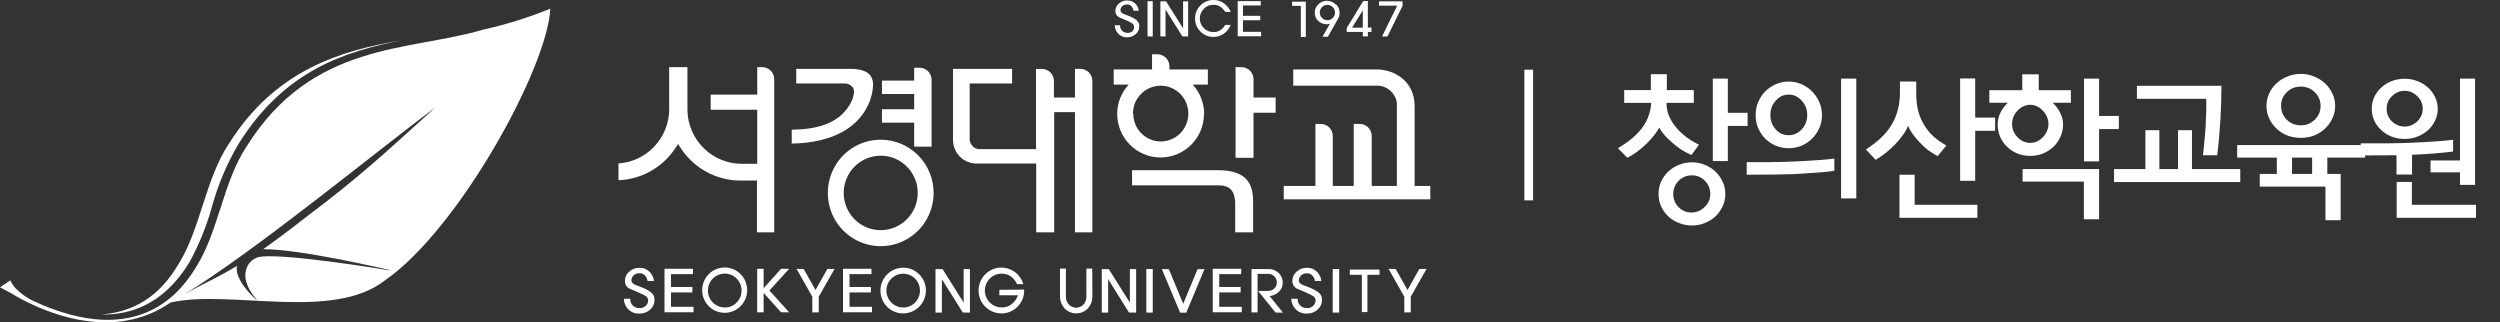 <svg width="287" height="37" viewBox="0 0 287 37" fill="none" xmlns="http://www.w3.org/2000/svg">
<rect x="0" y="0" width="287" height="37" fill="#333333" stroke="none"/>
<path d="M189.554 11.812H186.458V10.336H189.518V8.518H191.354V10.336H194.45V11.812H191.318C191.318 12.34 191.408 12.826 191.588 13.27C191.768 13.714 192.014 14.128 192.326 14.512C192.65 14.92 193.04 15.304 193.496 15.664C193.952 16.012 194.468 16.33 195.044 16.618L194.18 17.788C193.82 17.644 193.448 17.452 193.064 17.212C192.68 16.96 192.32 16.684 191.984 16.384C191.66 16.108 191.366 15.826 191.102 15.538C190.838 15.238 190.634 14.944 190.49 14.656C190.322 14.944 190.112 15.25 189.86 15.574C189.608 15.886 189.338 16.186 189.05 16.474C188.702 16.81 188.336 17.122 187.952 17.41C187.568 17.698 187.19 17.932 186.818 18.112L185.738 17.014C186.35 16.654 186.908 16.264 187.412 15.844C187.916 15.412 188.342 14.944 188.69 14.44C188.942 14.056 189.14 13.648 189.284 13.216C189.44 12.784 189.53 12.316 189.554 11.812ZM198.068 22.27C198.068 22.774 197.966 23.242 197.762 23.674C197.558 24.118 197.282 24.508 196.934 24.844C196.586 25.168 196.178 25.42 195.71 25.6C195.254 25.792 194.762 25.888 194.234 25.888C193.706 25.888 193.208 25.792 192.74 25.6C192.272 25.42 191.864 25.168 191.516 24.844C191.168 24.508 190.892 24.118 190.688 23.674C190.496 23.242 190.4 22.774 190.4 22.27C190.4 21.766 190.496 21.298 190.688 20.866C190.892 20.422 191.168 20.032 191.516 19.696C191.864 19.372 192.272 19.114 192.74 18.922C193.208 18.73 193.706 18.634 194.234 18.634C194.762 18.634 195.254 18.73 195.71 18.922C196.178 19.114 196.586 19.372 196.934 19.696C197.282 20.032 197.558 20.422 197.762 20.866C197.966 21.298 198.068 21.766 198.068 22.27ZM196.34 22.27C196.34 21.682 196.136 21.178 195.728 20.758C195.32 20.338 194.822 20.128 194.234 20.128C193.634 20.128 193.124 20.338 192.704 20.758C192.296 21.178 192.092 21.682 192.092 22.27C192.092 22.858 192.29 23.356 192.686 23.764C193.082 24.184 193.58 24.394 194.18 24.394C194.768 24.394 195.272 24.184 195.692 23.764C196.124 23.356 196.34 22.858 196.34 22.27ZM198.356 12.946H200.624V14.458H198.356V18.49H196.628V9.022H198.356V12.946ZM211.357 22.774V9.022H213.103V22.774H211.357ZM210.583 18.202V19.606C210.223 19.666 209.767 19.72 209.215 19.768C208.663 19.816 208.069 19.858 207.433 19.894C206.785 19.942 206.125 19.978 205.453 20.002C204.793 20.026 204.175 20.038 203.599 20.038L200.521 20.056V18.616H202.969C203.569 18.616 204.223 18.604 204.931 18.58C205.651 18.556 206.353 18.526 207.037 18.49C207.733 18.454 208.387 18.412 208.999 18.364C209.623 18.316 210.151 18.262 210.583 18.202ZM201.547 13.198C201.547 12.67 201.643 12.178 201.835 11.722C202.039 11.254 202.309 10.846 202.645 10.498C202.993 10.15 203.395 9.874 203.851 9.67C204.319 9.466 204.817 9.364 205.345 9.364C205.861 9.364 206.353 9.466 206.821 9.67C207.289 9.874 207.691 10.15 208.027 10.498C208.375 10.846 208.651 11.254 208.855 11.722C209.059 12.178 209.161 12.67 209.161 13.198C209.161 13.738 209.059 14.242 208.855 14.71C208.651 15.166 208.375 15.568 208.027 15.916C207.691 16.252 207.289 16.522 206.821 16.726C206.353 16.918 205.861 17.014 205.345 17.014C204.817 17.014 204.319 16.918 203.851 16.726C203.395 16.522 202.993 16.252 202.645 15.916C202.309 15.568 202.039 15.166 201.835 14.71C201.643 14.242 201.547 13.738 201.547 13.198ZM207.469 13.198C207.469 12.562 207.259 12.016 206.839 11.56C206.419 11.092 205.921 10.858 205.345 10.858C204.757 10.858 204.259 11.092 203.851 11.56C203.443 12.016 203.239 12.562 203.239 13.198C203.239 13.846 203.443 14.398 203.851 14.854C204.259 15.298 204.757 15.52 205.345 15.52C205.921 15.52 206.419 15.298 206.839 14.854C207.259 14.398 207.469 13.846 207.469 13.198ZM226.752 13.504H229.038V15.016H226.752V20.758H225.024V9.004H226.752V13.504ZM218.058 20.056H219.804V23.512H227.004V25.006H218.058V20.056ZM223.44 16.708L222.45 17.914C222.102 17.746 221.748 17.53 221.388 17.266C221.04 17.002 220.716 16.708 220.416 16.384C220.116 16.084 219.846 15.766 219.606 15.43C219.366 15.094 219.18 14.764 219.048 14.44C218.916 14.788 218.712 15.148 218.436 15.52C218.172 15.892 217.878 16.246 217.554 16.582C217.206 16.942 216.834 17.278 216.438 17.59C216.054 17.89 215.682 18.142 215.322 18.346L214.206 17.158C214.818 16.762 215.37 16.342 215.862 15.898C216.354 15.442 216.774 14.938 217.122 14.386C217.434 13.882 217.674 13.324 217.842 12.712C218.022 12.088 218.112 11.392 218.112 10.624V9.364H219.984V10.75C219.984 11.47 220.056 12.124 220.2 12.712C220.356 13.3 220.578 13.828 220.866 14.296C221.154 14.8 221.514 15.25 221.946 15.646C222.378 16.03 222.876 16.384 223.44 16.708ZM234.047 10.354H237.737V11.794H235.649C235.997 12.118 236.279 12.496 236.495 12.928C236.723 13.36 236.837 13.816 236.837 14.296C236.837 14.8 236.735 15.274 236.531 15.718C236.339 16.15 236.075 16.528 235.739 16.852C235.391 17.176 234.989 17.434 234.533 17.626C234.077 17.806 233.591 17.896 233.075 17.896C232.547 17.896 232.055 17.806 231.599 17.626C231.143 17.434 230.747 17.176 230.411 16.852C230.075 16.528 229.811 16.15 229.619 15.718C229.427 15.274 229.331 14.8 229.331 14.296C229.331 13.816 229.439 13.36 229.655 12.928C229.871 12.496 230.153 12.118 230.501 11.794H228.377V10.354H232.157V8.536H234.047V10.354ZM235.163 14.224C235.163 13.936 235.103 13.66 234.983 13.396C234.863 13.12 234.707 12.886 234.515 12.694C234.323 12.49 234.101 12.328 233.849 12.208C233.597 12.088 233.339 12.028 233.075 12.028C232.799 12.028 232.535 12.088 232.283 12.208C232.031 12.328 231.809 12.49 231.617 12.694C231.425 12.886 231.269 13.12 231.149 13.396C231.041 13.66 230.987 13.936 230.987 14.224C230.987 14.524 231.041 14.806 231.149 15.07C231.269 15.334 231.425 15.562 231.617 15.754C231.809 15.958 232.031 16.12 232.283 16.24C232.535 16.348 232.799 16.402 233.075 16.402C233.339 16.402 233.597 16.348 233.849 16.24C234.101 16.12 234.323 15.958 234.515 15.754C234.707 15.562 234.863 15.334 234.983 15.07C235.103 14.806 235.163 14.524 235.163 14.224ZM240.977 13.306H243.245V14.818H240.977V18.526H239.249V9.022H240.977V13.306ZM232.193 20.848V19.408H240.977V25.168H239.231V20.848H232.193ZM246.292 19.408V14.944H247.894V19.408H250.036V14.944H251.638V19.408H257.182V20.902H242.692V19.408H246.292ZM254.536 17.824H252.898C252.958 17.356 253.012 16.834 253.06 16.258C253.12 15.682 253.168 15.1 253.204 14.512C253.24 13.936 253.264 13.372 253.276 12.82C253.288 12.268 253.288 11.776 253.276 11.344H245.32V9.85H255.022C255.022 11.098 254.98 12.436 254.896 13.864C254.812 15.28 254.692 16.6 254.536 17.824ZM261.381 18.094H256.827V16.654H271.515V18.094H267.177V19.966H268.707V25.276H266.961V21.424H259.419V19.966H261.381V18.094ZM263.127 18.094V19.966H265.431V18.094H263.127ZM264.135 8.482C264.675 8.482 265.185 8.584 265.665 8.788C266.145 8.98 266.559 9.238 266.907 9.562C267.267 9.898 267.549 10.288 267.753 10.732C267.969 11.176 268.077 11.65 268.077 12.154C268.077 12.67 267.969 13.15 267.753 13.594C267.549 14.038 267.267 14.428 266.907 14.764C266.559 15.1 266.145 15.364 265.665 15.556C265.185 15.736 264.675 15.826 264.135 15.826C263.583 15.826 263.067 15.736 262.587 15.556C262.107 15.364 261.693 15.1 261.345 14.764C260.985 14.428 260.703 14.038 260.499 13.594C260.295 13.15 260.193 12.67 260.193 12.154C260.193 11.65 260.295 11.176 260.499 10.732C260.703 10.288 260.985 9.898 261.345 9.562C261.693 9.238 262.107 8.98 262.587 8.788C263.067 8.584 263.583 8.482 264.135 8.482ZM261.867 12.154C261.867 12.778 262.083 13.306 262.515 13.738C262.959 14.17 263.499 14.386 264.135 14.386C264.759 14.386 265.293 14.17 265.737 13.738C266.181 13.306 266.403 12.778 266.403 12.154C266.403 11.542 266.181 11.02 265.737 10.588C265.293 10.156 264.759 9.94 264.135 9.94C263.499 9.94 262.959 10.156 262.515 10.588C262.083 11.02 261.867 11.542 261.867 12.154ZM282.41 19.786H279.026V18.418H282.41V9.022H284.138V21.226H282.41V19.786ZM275.138 20.884H276.884V23.512H284.246V25.006H275.138V20.884ZM276.056 9.04C276.572 9.04 277.058 9.13 277.514 9.31C277.982 9.49 278.39 9.736 278.738 10.048C279.074 10.36 279.344 10.726 279.548 11.146C279.752 11.566 279.854 12.016 279.854 12.496C279.854 12.976 279.752 13.426 279.548 13.846C279.344 14.266 279.074 14.632 278.738 14.944C278.39 15.256 277.982 15.502 277.514 15.682C277.058 15.862 276.572 15.952 276.056 15.952C275.528 15.952 275.03 15.862 274.562 15.682C274.106 15.502 273.71 15.256 273.374 14.944C273.026 14.632 272.756 14.266 272.564 13.846C272.372 13.426 272.276 12.976 272.276 12.496C272.276 12.016 272.372 11.566 272.564 11.146C272.756 10.726 273.026 10.36 273.374 10.048C273.71 9.736 274.106 9.49 274.562 9.31C275.03 9.13 275.528 9.04 276.056 9.04ZM276.056 14.53C276.608 14.53 277.088 14.332 277.496 13.936C277.916 13.54 278.126 13.054 278.126 12.478C278.126 11.914 277.916 11.434 277.496 11.038C277.088 10.63 276.608 10.426 276.056 10.426C275.504 10.426 275.018 10.63 274.598 11.038C274.19 11.434 273.986 11.914 273.986 12.478C273.986 13.054 274.19 13.54 274.598 13.936C275.018 14.332 275.504 14.53 276.056 14.53ZM275.12 17.824L271.016 17.842V16.456H274.004C274.604 16.456 275.258 16.444 275.966 16.42C276.686 16.396 277.388 16.366 278.072 16.33C278.768 16.294 279.422 16.252 280.034 16.204C280.658 16.156 281.186 16.102 281.618 16.042V17.392C281.114 17.464 280.43 17.536 279.566 17.608C278.714 17.68 277.826 17.734 276.902 17.77V20.038H275.12V17.824Z" fill="white"/>
<path d="M74.754 33.571C74.888 33.679 74.992 33.82 75.059 33.979C75.125 34.138 75.152 34.311 75.137 34.483C75.133 34.682 75.087 34.879 75.002 35.06C74.917 35.241 74.795 35.401 74.644 35.531C74.309 35.843 73.866 36.011 73.41 35.996C73.159 36.013 72.908 35.972 72.675 35.876C72.442 35.781 72.234 35.633 72.066 35.444C71.785 35.128 71.625 34.721 71.616 34.296H72.356C72.343 34.436 72.362 34.577 72.41 34.709C72.458 34.841 72.534 34.961 72.633 35.059C72.734 35.163 72.856 35.244 72.99 35.297C73.123 35.35 73.267 35.375 73.41 35.37C73.549 35.38 73.688 35.36 73.818 35.311C73.948 35.262 74.066 35.184 74.163 35.084C74.312 34.929 74.4 34.724 74.409 34.507C74.413 34.404 74.388 34.301 74.338 34.21C74.289 34.12 74.215 34.044 74.126 33.992C73.928 33.871 73.722 33.763 73.509 33.67C73.17 33.515 72.788 33.347 72.362 33.18C72.168 33.107 72.002 32.973 71.891 32.797C71.78 32.621 71.729 32.413 71.746 32.206C71.747 32.01 71.791 31.816 71.875 31.639C71.959 31.462 72.081 31.306 72.233 31.182C72.555 30.89 72.977 30.733 73.41 30.742C73.627 30.735 73.844 30.773 74.045 30.854C74.247 30.935 74.43 31.057 74.582 31.213C74.862 31.491 75.035 31.861 75.069 32.255H74.335C74.31 32.054 74.231 31.863 74.107 31.703C74.03 31.591 73.925 31.501 73.803 31.442C73.681 31.384 73.546 31.358 73.41 31.368C73.286 31.361 73.162 31.38 73.045 31.424C72.928 31.468 72.822 31.535 72.732 31.622C72.656 31.692 72.595 31.776 72.553 31.87C72.51 31.964 72.488 32.065 72.486 32.169C72.486 32.423 72.671 32.615 73.034 32.745C73.398 32.876 73.694 32.987 73.928 33.093C74.219 33.221 74.496 33.379 74.754 33.564" fill="white"/>
<path d="M76.284 35.848V30.854H79.552V31.468H77.03V32.944H79.484V33.571H77.03V35.221H79.614V35.848H76.284Z" fill="white"/>
<path d="M85.033 31.486C85.451 31.913 85.71 32.474 85.765 33.071C85.819 33.669 85.667 34.267 85.333 34.764C84.999 35.262 84.505 35.628 83.933 35.8C83.362 35.972 82.749 35.94 82.198 35.709C81.648 35.478 81.194 35.063 80.913 34.533C80.632 34.004 80.542 33.393 80.658 32.804C80.774 32.216 81.089 31.685 81.549 31.304C82.009 30.922 82.587 30.712 83.183 30.71C83.528 30.705 83.87 30.772 84.188 30.905C84.506 31.038 84.793 31.236 85.033 31.486V31.486ZM84.564 34.737C84.883 34.419 85.082 34 85.127 33.551C85.173 33.102 85.062 32.651 84.814 32.275C84.565 31.899 84.195 31.621 83.766 31.49C83.337 31.358 82.876 31.381 82.461 31.553C82.047 31.726 81.705 32.038 81.493 32.436C81.282 32.834 81.215 33.293 81.303 33.736C81.391 34.178 81.629 34.577 81.977 34.862C82.324 35.147 82.759 35.303 83.208 35.301C83.46 35.305 83.711 35.257 83.944 35.16C84.177 35.063 84.388 34.919 84.564 34.737" fill="white"/>
<path d="M89.662 35.847L87.664 33.626V35.853H86.925V30.859H87.664V33.092L89.662 30.859H90.593L88.33 33.353L90.599 35.859L89.662 35.847Z" fill="white"/>
<path d="M93.992 34.061V35.866H93.252V34.061L91.445 30.866L92.259 30.878L93.622 33.291L94.978 30.878L95.804 30.872L93.992 34.061Z" fill="white"/>
<path d="M96.777 35.848V30.854H100.045V31.468H97.523V32.944H99.977V33.571H97.523V35.221H100.107V35.848H96.777Z" fill="white"/>
<path d="M105.527 31.486C105.769 31.73 105.962 32.021 106.094 32.34C106.225 32.659 106.293 33.002 106.293 33.347C106.293 33.693 106.225 34.035 106.094 34.354C105.962 34.674 105.769 34.964 105.527 35.208C105.284 35.453 104.995 35.647 104.678 35.779C104.36 35.911 104.02 35.979 103.677 35.979C103.333 35.979 102.993 35.911 102.676 35.779C102.358 35.647 102.07 35.453 101.827 35.208C101.465 34.84 101.22 34.372 101.121 33.864C101.022 33.355 101.075 32.829 101.273 32.35C101.47 31.872 101.804 31.463 102.231 31.174C102.659 30.886 103.162 30.731 103.677 30.729C104.022 30.724 104.364 30.79 104.682 30.923C105 31.056 105.288 31.254 105.527 31.505V31.486ZM105.046 34.737C105.363 34.42 105.56 34.002 105.605 33.555C105.65 33.107 105.539 32.658 105.292 32.284C105.044 31.909 104.675 31.633 104.247 31.502C103.82 31.371 103.36 31.393 102.948 31.565C102.535 31.737 102.194 32.048 101.983 32.444C101.772 32.841 101.705 33.299 101.793 33.74C101.88 34.181 102.117 34.578 102.463 34.862C102.809 35.147 103.242 35.302 103.689 35.301C103.942 35.305 104.192 35.257 104.425 35.16C104.659 35.063 104.87 34.919 105.046 34.737" fill="white"/>
<path d="M110.527 35.879L108.128 32.051V35.885H107.395V30.891L108.209 30.897L110.626 34.737V30.891H111.347V35.885L110.527 35.879Z" fill="white"/>
<path d="M117.574 33.242C117.59 33.596 117.534 33.949 117.411 34.28C117.287 34.611 117.098 34.914 116.855 35.17C116.611 35.426 116.319 35.629 115.996 35.768C115.672 35.907 115.324 35.978 114.972 35.978C114.556 35.981 114.145 35.885 113.774 35.696C113.403 35.507 113.081 35.232 112.837 34.894C112.592 34.555 112.432 34.162 112.368 33.748C112.305 33.335 112.34 32.912 112.472 32.515C112.604 32.118 112.828 31.758 113.126 31.465C113.423 31.173 113.786 30.956 114.184 30.833C114.581 30.71 115.002 30.684 115.412 30.758C115.821 30.832 116.208 31.003 116.538 31.257C116.992 31.596 117.323 32.076 117.482 32.622H116.76C116.616 32.309 116.406 32.031 116.144 31.809C115.819 31.539 115.406 31.399 114.985 31.418C114.735 31.414 114.487 31.461 114.256 31.556C114.025 31.651 113.816 31.792 113.64 31.97C113.457 32.15 113.312 32.366 113.213 32.603C113.113 32.841 113.062 33.096 113.062 33.354C113.062 33.611 113.113 33.867 113.213 34.104C113.312 34.342 113.457 34.557 113.64 34.737C113.995 35.09 114.473 35.288 114.972 35.289C115.206 35.302 115.439 35.266 115.658 35.185C115.878 35.104 116.079 34.979 116.248 34.818C116.531 34.57 116.744 34.251 116.865 33.893H114.726V33.273L117.574 33.242Z" fill="white"/>
<path d="M125.406 34.117C125.391 34.572 125.224 35.01 124.931 35.357C124.757 35.552 124.545 35.708 124.308 35.815C124.07 35.922 123.813 35.977 123.553 35.977C123.293 35.977 123.036 35.922 122.798 35.815C122.561 35.708 122.348 35.552 122.175 35.357C121.874 35.014 121.701 34.575 121.688 34.117V30.835H122.366V34.148C122.38 34.435 122.488 34.711 122.674 34.929C122.784 35.053 122.918 35.151 123.067 35.219C123.217 35.286 123.379 35.321 123.544 35.321C123.708 35.321 123.87 35.286 124.02 35.219C124.17 35.151 124.304 35.053 124.413 34.929C124.598 34.71 124.704 34.435 124.715 34.148V30.835H125.387L125.406 34.117Z" fill="white"/>
<path d="M129.61 35.879L127.217 32.051V35.885H126.484V30.891L127.291 30.897L129.708 34.737V30.891H130.43V35.885L129.61 35.879Z" fill="white"/>
<path d="M132.336 30.884H131.596V35.885H132.336V30.884Z" fill="white"/>
<path d="M136.182 35.897H135.479L133.383 30.897H134.184L135.831 34.873L137.483 30.897H138.272L136.182 35.897Z" fill="white"/>
<path d="M139.223 35.848V30.854H142.491V31.468H139.969V32.944H142.423V33.571H139.969V35.221H142.553V35.848H139.223Z" fill="white"/>
<path d="M146.43 35.879L144.426 33.397H145.604C145.855 33.398 146.098 33.303 146.282 33.13C146.379 33.042 146.456 32.934 146.507 32.813C146.558 32.691 146.582 32.561 146.578 32.429C146.583 32.295 146.559 32.161 146.508 32.037C146.457 31.913 146.38 31.801 146.282 31.71C146.099 31.535 145.856 31.437 145.604 31.437H144.371V35.866H143.674V30.891H145.721C146.113 30.894 146.488 31.05 146.769 31.325C146.927 31.465 147.051 31.638 147.134 31.832C147.218 32.026 147.257 32.237 147.25 32.448C147.256 32.654 147.215 32.859 147.131 33.047C147.047 33.235 146.921 33.402 146.763 33.533C146.485 33.797 146.126 33.956 145.745 33.986L147.287 35.891L146.43 35.879Z" fill="white"/>
<path d="M151.374 33.571C151.509 33.678 151.616 33.818 151.683 33.977C151.751 34.136 151.779 34.31 151.763 34.483C151.759 34.683 151.713 34.88 151.628 35.06C151.543 35.241 151.421 35.401 151.27 35.531C150.935 35.844 150.492 36.011 150.036 35.996C149.785 36.013 149.534 35.972 149.301 35.876C149.068 35.781 148.86 35.633 148.692 35.444C148.408 35.129 148.247 34.722 148.236 34.297H148.976C148.963 34.436 148.981 34.577 149.028 34.708C149.075 34.84 149.15 34.96 149.247 35.06C149.35 35.163 149.472 35.243 149.607 35.296C149.742 35.35 149.886 35.375 150.03 35.37C150.169 35.381 150.308 35.361 150.438 35.311C150.568 35.262 150.685 35.185 150.782 35.084C150.932 34.929 151.02 34.724 151.029 34.508C151.033 34.404 151.008 34.301 150.958 34.211C150.908 34.12 150.835 34.044 150.746 33.993C150.548 33.871 150.342 33.763 150.129 33.67C149.79 33.515 149.408 33.347 148.982 33.18C148.788 33.107 148.624 32.972 148.512 32.796C148.401 32.621 148.35 32.413 148.366 32.206C148.367 32.01 148.411 31.816 148.495 31.639C148.579 31.462 148.701 31.306 148.853 31.182C149.175 30.89 149.596 30.733 150.03 30.742C150.247 30.734 150.464 30.772 150.666 30.853C150.867 30.934 151.05 31.057 151.202 31.213C151.483 31.493 151.656 31.865 151.689 32.262H150.955C150.93 32.06 150.851 31.869 150.727 31.71C150.65 31.597 150.545 31.508 150.423 31.449C150.301 31.39 150.165 31.364 150.03 31.375C149.906 31.367 149.781 31.386 149.665 31.43C149.548 31.474 149.441 31.542 149.352 31.629C149.276 31.698 149.215 31.782 149.173 31.876C149.13 31.97 149.107 32.072 149.105 32.175C149.105 32.429 149.29 32.621 149.654 32.752C150.018 32.882 150.314 32.994 150.548 33.099C150.838 33.226 151.113 33.384 151.368 33.571" fill="white"/>
<path d="M153.737 30.884H152.997V35.885H153.737V30.884Z" fill="white"/>
<path d="M156.98 31.548V35.829H156.339V31.548H154.958V30.947H158.367V31.548H156.98Z" fill="white"/>
<path d="M161.954 34.061V35.866H161.214V34.061L159.408 30.866L160.222 30.878L161.584 33.291L162.935 30.878L163.767 30.872L161.954 34.061Z" fill="white"/>
<path d="M130.48 2.321C130.588 2.407 130.672 2.52 130.726 2.647C130.78 2.775 130.801 2.914 130.788 3.053C130.786 3.214 130.75 3.374 130.682 3.52C130.614 3.667 130.515 3.797 130.394 3.903C130.261 4.028 130.105 4.127 129.935 4.192C129.764 4.257 129.583 4.287 129.401 4.281C129.202 4.291 129.003 4.256 128.819 4.177C128.635 4.099 128.472 3.979 128.34 3.828C128.111 3.574 127.98 3.247 127.97 2.904H128.587C128.579 3.017 128.594 3.131 128.633 3.238C128.671 3.345 128.731 3.442 128.809 3.524C128.89 3.605 128.987 3.668 129.092 3.711C129.198 3.753 129.312 3.774 129.426 3.772C129.539 3.782 129.653 3.767 129.759 3.727C129.866 3.687 129.963 3.624 130.042 3.543C130.139 3.414 130.191 3.257 130.19 3.096C130.194 3.013 130.175 2.931 130.136 2.857C130.097 2.784 130.039 2.723 129.968 2.68C129.813 2.58 129.65 2.493 129.481 2.42C129.21 2.29 128.864 2.159 128.556 2.023C128.398 1.965 128.263 1.857 128.172 1.714C128.08 1.572 128.038 1.404 128.051 1.235C128.051 1.077 128.087 0.92 128.155 0.778C128.224 0.635 128.323 0.509 128.445 0.41C128.704 0.171 129.044 0.042 129.395 0.05C129.57 0.043 129.745 0.074 129.909 0.139C130.072 0.204 130.221 0.303 130.344 0.428C130.561 0.646 130.7 0.929 130.739 1.235H130.122C130.105 1.071 130.04 0.916 129.937 0.788C129.876 0.697 129.792 0.623 129.694 0.575C129.595 0.527 129.485 0.506 129.376 0.515C129.276 0.509 129.175 0.524 129.08 0.56C128.986 0.595 128.9 0.649 128.827 0.72C128.767 0.776 128.718 0.844 128.684 0.92C128.651 0.996 128.632 1.077 128.63 1.16C128.63 1.371 128.778 1.526 129.074 1.632C129.37 1.737 129.611 1.83 129.795 1.911C130.031 2.015 130.254 2.144 130.461 2.296" fill="white"/>
<path d="M132.335 0.137H131.737V4.182H132.335V0.137Z" fill="white"/>
<path d="M135.739 4.182L133.803 1.086V4.182H133.211V0.15L133.865 0.156L135.819 3.258V0.15H136.399V4.182H135.739Z" fill="white"/>
<path d="M140.672 1.365C140.541 1.18 140.388 1.011 140.216 0.863C139.961 0.644 139.632 0.533 139.297 0.553C139.088 0.547 138.88 0.587 138.687 0.669C138.495 0.751 138.322 0.875 138.181 1.03C137.896 1.319 137.737 1.709 137.737 2.116C137.737 2.523 137.894 2.915 138.175 3.208C138.318 3.362 138.492 3.484 138.686 3.565C138.879 3.646 139.088 3.685 139.297 3.679C139.633 3.699 139.964 3.588 140.222 3.369C140.395 3.223 140.544 3.052 140.666 2.861H141.282C141.132 3.247 140.875 3.583 140.543 3.828C140.191 4.104 139.755 4.248 139.309 4.238C139.031 4.242 138.754 4.19 138.497 4.083C138.239 3.976 138.006 3.818 137.811 3.617C137.612 3.424 137.455 3.191 137.349 2.934C137.243 2.677 137.19 2.401 137.195 2.122C137.19 1.843 137.243 1.566 137.349 1.307C137.455 1.049 137.612 0.816 137.811 0.621C138.006 0.42 138.239 0.261 138.496 0.155C138.754 0.048 139.031 -0.004 139.309 0.001C139.755 -0.01 140.191 0.135 140.543 0.41C140.876 0.654 141.134 0.987 141.289 1.372L140.672 1.365Z" fill="white"/>
<path d="M142.09 4.164V0.125H144.735V0.627H142.694V1.818H144.679V2.321H142.694V3.655H144.778V4.164H142.09Z" fill="white"/>
<path d="M149.334 4.244V0.671H148.335V0.193H149.908V4.244H149.334Z" fill="white"/>
<path d="M153.378 0.497C153.512 0.624 153.617 0.778 153.688 0.949C153.758 1.12 153.791 1.305 153.785 1.49C153.786 1.598 153.775 1.706 153.754 1.812C153.73 1.91 153.693 2.004 153.643 2.091L152.441 4.219H151.825L152.669 2.73C152.483 2.788 152.285 2.803 152.092 2.774C151.899 2.745 151.715 2.673 151.553 2.563C151.365 2.454 151.209 2.296 151.101 2.107C150.992 1.917 150.936 1.702 150.937 1.483C150.927 1.3 150.959 1.118 151.028 0.948C151.097 0.779 151.203 0.627 151.337 0.503C151.468 0.371 151.622 0.267 151.793 0.196C151.963 0.124 152.146 0.088 152.33 0.088C152.515 0.088 152.697 0.124 152.868 0.196C153.038 0.267 153.193 0.371 153.323 0.503L153.378 0.497ZM153.002 2.06C153.085 1.981 153.151 1.884 153.195 1.777C153.238 1.67 153.259 1.555 153.255 1.44C153.258 1.325 153.237 1.21 153.193 1.103C153.15 0.996 153.085 0.9 153.002 0.82C152.923 0.736 152.827 0.67 152.721 0.626C152.615 0.582 152.5 0.561 152.386 0.565C152.271 0.563 152.157 0.584 152.051 0.628C151.945 0.672 151.849 0.737 151.769 0.82C151.687 0.9 151.623 0.997 151.579 1.104C151.536 1.21 151.514 1.325 151.516 1.44C151.514 1.555 151.535 1.67 151.579 1.777C151.622 1.883 151.687 1.98 151.769 2.06C151.849 2.143 151.945 2.208 152.051 2.252C152.157 2.296 152.271 2.317 152.386 2.315C152.5 2.319 152.615 2.298 152.721 2.254C152.827 2.21 152.923 2.144 153.002 2.06" fill="white"/>
<path d="M157.029 3.667V4.182H156.449V3.667H154.6V3.227L156.492 0.125H157.029V3.159H157.442V3.667H157.029ZM156.449 1.186L155.216 3.177H156.449V1.186Z" fill="white"/>
<path d="M161.019 0.658L159.28 4.188H158.664C158.664 4.188 158.929 3.63 159.459 2.544L160.402 0.652H158.306V0.15H161.019V0.658Z" fill="white"/>
<path d="M99.898 11.453C100.094 10.911 100.206 10.342 100.231 9.766C100.247 9.396 100.15 9.03 99.954 8.717C99.609 8.221 98.918 7.948 97.845 7.904H91.408V9.579H96.896C97.091 9.568 97.287 9.606 97.464 9.689C97.642 9.773 97.796 9.899 97.913 10.057C98.001 10.207 98.046 10.379 98.043 10.553C98.012 10.941 97.91 11.32 97.74 11.67C96.39 14.381 93.424 14.853 90.89 14.89V16.485C95.626 16.398 98.752 14.623 99.917 11.453H99.898ZM101.113 16.038C99.912 16.037 98.737 16.394 97.737 17.065C96.738 17.735 95.958 18.689 95.498 19.806C95.037 20.922 94.916 22.151 95.15 23.337C95.383 24.523 95.961 25.612 96.81 26.468C97.659 27.323 98.742 27.905 99.92 28.142C101.098 28.378 102.32 28.257 103.43 27.795C104.54 27.333 105.489 26.549 106.156 25.544C106.824 24.539 107.18 23.358 107.18 22.149C107.18 20.529 106.541 18.976 105.404 17.83C104.266 16.684 102.723 16.039 101.113 16.038V16.038ZM101.113 26.423C100.273 26.424 99.451 26.175 98.751 25.706C98.052 25.237 97.506 24.57 97.184 23.789C96.862 23.008 96.776 22.148 96.94 21.319C97.103 20.489 97.507 19.727 98.101 19.128C98.695 18.53 99.452 18.122 100.276 17.957C101.1 17.791 101.955 17.876 102.731 18.199C103.508 18.522 104.172 19.07 104.639 19.773C105.106 20.476 105.355 21.303 105.355 22.149C105.355 23.281 104.908 24.368 104.113 25.169C103.318 25.971 102.239 26.422 101.113 26.423ZM87.549 7.706H86.932V10.864H81.586V12.601H86.932V18.805H85.082C83.472 18.786 81.931 18.142 80.782 17.006C79.633 15.871 78.964 14.332 78.917 12.712V7.706H76.82V12.725C76.767 14.278 76.142 15.756 75.066 16.872C73.991 17.987 72.541 18.661 71 18.761V20.691C72.301 20.643 73.572 20.283 74.707 19.642C75.843 19.002 76.81 18.098 77.529 17.006L77.838 16.534L78.152 17.006C78.903 18.155 79.927 19.098 81.132 19.748C82.337 20.398 83.684 20.735 85.052 20.728H86.901V26.672H88.88V9.095C88.88 8.727 88.735 8.373 88.476 8.113C88.217 7.852 87.866 7.706 87.499 7.706H87.549ZM104.948 16.838H106.946V9.164C106.946 8.795 106.8 8.442 106.541 8.181C106.282 7.92 105.931 7.774 105.565 7.774H104.948V9.251H101.249V10.789H104.948V12.545H101.249V14.084H104.948V16.838ZM162.4 21.348V12.173C162.4 9.418 160.199 7.973 158.028 7.973H148.465V9.834H158.047C158.601 9.824 159.14 10.015 159.565 10.373C159.989 10.731 160.271 11.231 160.359 11.782V21.348H157.473V15.616C157.473 15.433 157.438 15.252 157.368 15.083C157.298 14.914 157.196 14.76 157.067 14.631C156.938 14.502 156.785 14.4 156.617 14.33C156.448 14.261 156.268 14.225 156.086 14.226H155.408V21.348H153.003V15.616C153.004 15.434 152.969 15.253 152.9 15.085C152.832 14.916 152.731 14.763 152.603 14.634C152.475 14.505 152.323 14.402 152.156 14.332C151.989 14.262 151.809 14.226 151.628 14.226H151.012V21.348H147.374V22.887H164.2V21.348H162.4ZM143.903 9.095C143.903 8.913 143.867 8.732 143.798 8.564C143.728 8.395 143.627 8.242 143.498 8.113C143.37 7.984 143.218 7.881 143.05 7.812C142.883 7.742 142.703 7.706 142.522 7.706H141.843V18.116H143.903V12.942H146.443V11.199H143.903V9.095ZM124.025 7.904H123.408V11.199H120.991V9.3C120.991 8.932 120.846 8.578 120.587 8.318C120.328 8.057 119.976 7.911 119.61 7.911H118.932V17.117H112.31H112.273C112.003 17.064 111.76 16.918 111.586 16.704C111.411 16.49 111.316 16.221 111.317 15.945V9.579H116.188V7.904H109.406V16.125C109.415 16.482 109.493 16.833 109.637 17.16C109.781 17.486 109.988 17.78 110.245 18.026C110.502 18.272 110.804 18.465 111.136 18.593C111.467 18.721 111.82 18.783 112.174 18.774H118.957V26.672H121.022V12.874H123.408V26.672H125.4V9.3C125.4 9.118 125.366 8.937 125.297 8.768C125.228 8.599 125.127 8.445 124.999 8.316C124.872 8.186 124.72 8.083 124.553 8.012C124.386 7.942 124.206 7.905 124.025 7.904V7.904ZM139.827 19.537H129.962V21.274H139.827C141.141 21.274 141.714 21.826 141.8 23.191V26.672H143.86V23.191C143.86 21.386 143.379 19.537 139.827 19.537ZM138.237 13.066C138.235 11.823 137.766 10.626 136.923 9.716H138.662V7.973H134.254V7.619C134.254 7.25 134.108 6.897 133.849 6.636C133.59 6.376 133.239 6.229 132.872 6.229H132.256V7.973H127.854V9.716H129.574C128.727 10.623 128.255 11.821 128.254 13.066C128.254 14.396 128.779 15.671 129.714 16.611C130.648 17.551 131.915 18.079 133.236 18.079C134.557 18.079 135.825 17.551 136.759 16.611C137.693 15.671 138.218 14.396 138.218 13.066H138.237ZM130.061 13.066C130.056 12.433 130.238 11.813 130.583 11.284C130.928 10.755 131.422 10.341 132.001 10.094C132.58 9.847 133.219 9.778 133.837 9.896C134.454 10.015 135.024 10.315 135.472 10.758C135.921 11.202 136.229 11.769 136.357 12.389C136.485 13.008 136.428 13.652 136.193 14.239C135.957 14.826 135.554 15.33 135.035 15.686C134.515 16.043 133.902 16.236 133.273 16.242C132.434 16.244 131.628 15.911 131.033 15.315C130.437 14.72 130.101 13.911 130.098 13.066" fill="white"/>
<path d="M21.725 30.148C22.838 28.113 23.715 25.956 24.336 23.718C25.033 21.171 26.071 18.73 27.421 16.463C32.667 8.073 39.617 5.906 46.117 4.62C39.309 5.771 31.633 7.938 26.261 16.527C23.61 20.496 23.034 26.171 20.565 30.204C19.477 31.99 17.134 35.705 11.611 36.102C15.027 36.181 18.806 34.903 21.725 30.14" fill="white"/>
<path d="M55.388 3.421C46.962 5.921 35.863 4.739 28.305 16.82C25.662 20.789 25.087 26.457 22.617 30.489C21.04 33.125 16.204 40.3 3.795 34.538C3.039 34.167 2.351 33.67 1.759 33.069C1.529 32.803 1.335 32.506 1.183 32.188L0 32.982L1.254 33.649C2.041 34.13 2.855 34.565 3.692 34.95V34.95C7.423 36.689 13.947 38.642 19.588 34.72H19.627C26.404 33.196 38.158 36.895 44.178 32.196C52.626 26.369 62.858 7.795 63.174 1C60.65 2.024 58.045 2.834 55.388 3.421V3.421ZM35.5 24.639C33.393 26.298 31.674 27.568 30.214 28.608C34.34 28.568 44.043 30.846 44.706 30.989V31.037C44.706 31.037 31.334 28.799 29.465 29.584C28.132 30.14 27.374 32.021 29.465 34.403C29.465 34.403 29.394 34.403 29.402 34.403C29.41 34.403 26.869 32.204 27.201 30.529C24.739 32.005 23.154 32.648 21.205 33.752C29.165 28.925 43.215 17.376 49.992 12.319C44.035 17.733 41.022 20.495 35.5 24.639Z" fill="white"/>
<path d="M176 8H175V23H176V8Z" fill="white"/>
</svg>
